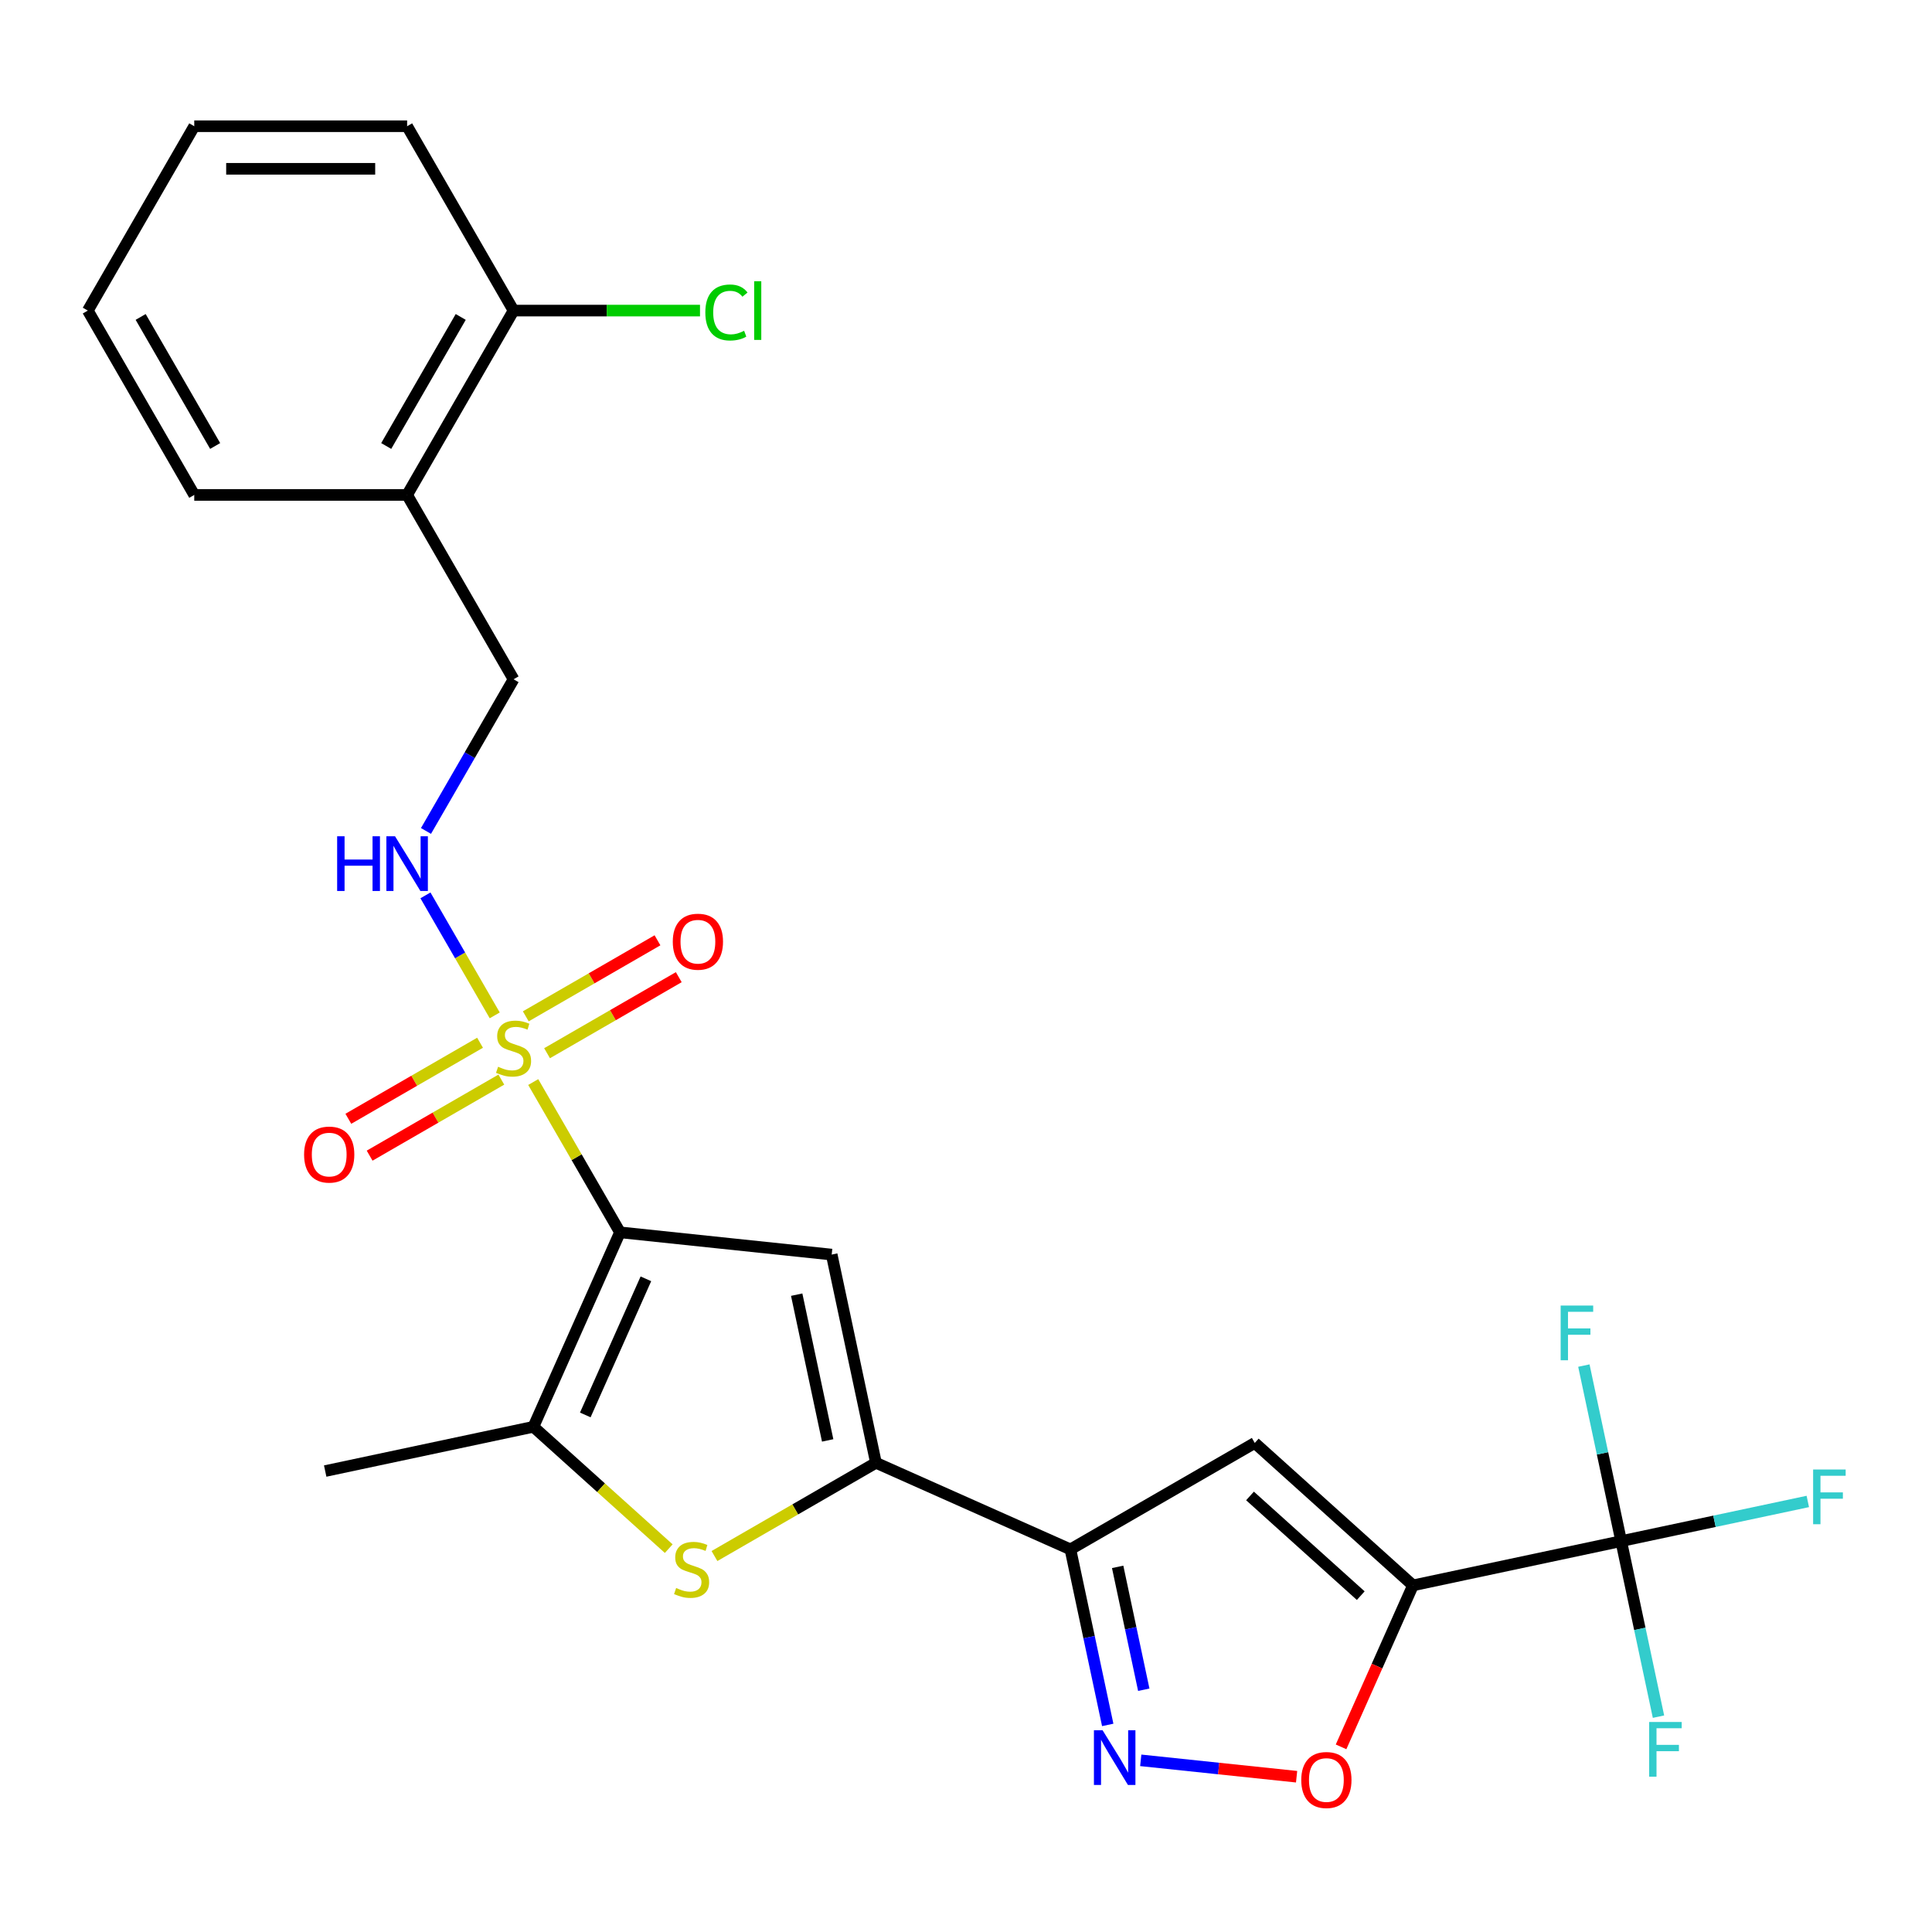 <?xml version='1.0' encoding='iso-8859-1'?>
<svg version='1.1' baseProfile='full'
              xmlns='http://www.w3.org/2000/svg'
                      xmlns:rdkit='http://www.rdkit.org/xml'
                      xmlns:xlink='http://www.w3.org/1999/xlink'
                  xml:space='preserve'
width='1000px' height='1000px' viewBox='0 0 1000 1000'>
<!-- END OF HEADER -->
<rect style='opacity:1.0;fill:#FFFFFF;stroke:none' width='1000' height='1000' x='0' y='0'> </rect>
<path class='bond-0' d='M 320.906,637.852 L 298.452,598.96' style='fill:none;fill-rule:evenodd;stroke:#000000;stroke-width:6px;stroke-linecap:butt;stroke-linejoin:miter;stroke-opacity:1' />
<path class='bond-0' d='M 298.452,598.96 L 275.997,560.067' style='fill:none;fill-rule:evenodd;stroke:#CCCC00;stroke-width:6px;stroke-linecap:butt;stroke-linejoin:miter;stroke-opacity:1' />
<path class='bond-2' d='M 320.906,637.852 L 430.483,649.369' style='fill:none;fill-rule:evenodd;stroke:#000000;stroke-width:6px;stroke-linecap:butt;stroke-linejoin:miter;stroke-opacity:1' />
<path class='bond-5' d='M 320.906,637.852 L 276.092,738.507' style='fill:none;fill-rule:evenodd;stroke:#000000;stroke-width:6px;stroke-linecap:butt;stroke-linejoin:miter;stroke-opacity:1' />
<path class='bond-5' d='M 334.315,661.913 L 302.945,732.372' style='fill:none;fill-rule:evenodd;stroke:#000000;stroke-width:6px;stroke-linecap:butt;stroke-linejoin:miter;stroke-opacity:1' />
<path class='bond-11' d='M 256.073,525.558 L 238.142,494.499' style='fill:none;fill-rule:evenodd;stroke:#CCCC00;stroke-width:6px;stroke-linecap:butt;stroke-linejoin:miter;stroke-opacity:1' />
<path class='bond-11' d='M 238.142,494.499 L 220.21,463.441' style='fill:none;fill-rule:evenodd;stroke:#0000FF;stroke-width:6px;stroke-linecap:butt;stroke-linejoin:miter;stroke-opacity:1' />
<path class='bond-12' d='M 283.159,545.142 L 317.245,525.462' style='fill:none;fill-rule:evenodd;stroke:#CCCC00;stroke-width:6px;stroke-linecap:butt;stroke-linejoin:miter;stroke-opacity:1' />
<path class='bond-12' d='M 317.245,525.462 L 351.331,505.783' style='fill:none;fill-rule:evenodd;stroke:#FF0000;stroke-width:6px;stroke-linecap:butt;stroke-linejoin:miter;stroke-opacity:1' />
<path class='bond-12' d='M 272.141,526.058 L 306.227,506.379' style='fill:none;fill-rule:evenodd;stroke:#CCCC00;stroke-width:6px;stroke-linecap:butt;stroke-linejoin:miter;stroke-opacity:1' />
<path class='bond-12' d='M 306.227,506.379 L 340.313,486.699' style='fill:none;fill-rule:evenodd;stroke:#FF0000;stroke-width:6px;stroke-linecap:butt;stroke-linejoin:miter;stroke-opacity:1' />
<path class='bond-13' d='M 248.472,539.723 L 214.386,559.403' style='fill:none;fill-rule:evenodd;stroke:#CCCC00;stroke-width:6px;stroke-linecap:butt;stroke-linejoin:miter;stroke-opacity:1' />
<path class='bond-13' d='M 214.386,559.403 L 180.3,579.082' style='fill:none;fill-rule:evenodd;stroke:#FF0000;stroke-width:6px;stroke-linecap:butt;stroke-linejoin:miter;stroke-opacity:1' />
<path class='bond-13' d='M 259.49,558.807 L 225.404,578.487' style='fill:none;fill-rule:evenodd;stroke:#CCCC00;stroke-width:6px;stroke-linecap:butt;stroke-linejoin:miter;stroke-opacity:1' />
<path class='bond-13' d='M 225.404,578.487 L 191.319,598.166' style='fill:none;fill-rule:evenodd;stroke:#FF0000;stroke-width:6px;stroke-linecap:butt;stroke-linejoin:miter;stroke-opacity:1' />
<path class='bond-1' d='M 731.346,820.591 L 649.465,746.866' style='fill:none;fill-rule:evenodd;stroke:#000000;stroke-width:6px;stroke-linecap:butt;stroke-linejoin:miter;stroke-opacity:1' />
<path class='bond-1' d='M 704.318,825.909 L 647.002,774.301' style='fill:none;fill-rule:evenodd;stroke:#000000;stroke-width:6px;stroke-linecap:butt;stroke-linejoin:miter;stroke-opacity:1' />
<path class='bond-9' d='M 731.346,820.591 L 839.119,797.683' style='fill:none;fill-rule:evenodd;stroke:#000000;stroke-width:6px;stroke-linecap:butt;stroke-linejoin:miter;stroke-opacity:1' />
<path class='bond-27' d='M 731.346,820.591 L 712.739,862.382' style='fill:none;fill-rule:evenodd;stroke:#000000;stroke-width:6px;stroke-linecap:butt;stroke-linejoin:miter;stroke-opacity:1' />
<path class='bond-27' d='M 712.739,862.382 L 694.133,904.172' style='fill:none;fill-rule:evenodd;stroke:#FF0000;stroke-width:6px;stroke-linecap:butt;stroke-linejoin:miter;stroke-opacity:1' />
<path class='bond-3' d='M 430.483,649.369 L 453.391,757.142' style='fill:none;fill-rule:evenodd;stroke:#000000;stroke-width:6px;stroke-linecap:butt;stroke-linejoin:miter;stroke-opacity:1' />
<path class='bond-3' d='M 412.365,670.116 L 428.4,745.557' style='fill:none;fill-rule:evenodd;stroke:#000000;stroke-width:6px;stroke-linecap:butt;stroke-linejoin:miter;stroke-opacity:1' />
<path class='bond-4' d='M 453.391,757.142 L 554.046,801.956' style='fill:none;fill-rule:evenodd;stroke:#000000;stroke-width:6px;stroke-linecap:butt;stroke-linejoin:miter;stroke-opacity:1' />
<path class='bond-26' d='M 453.391,757.142 L 411.599,781.271' style='fill:none;fill-rule:evenodd;stroke:#000000;stroke-width:6px;stroke-linecap:butt;stroke-linejoin:miter;stroke-opacity:1' />
<path class='bond-26' d='M 411.599,781.271 L 369.806,805.4' style='fill:none;fill-rule:evenodd;stroke:#CCCC00;stroke-width:6px;stroke-linecap:butt;stroke-linejoin:miter;stroke-opacity:1' />
<path class='bond-7' d='M 554.046,801.956 L 649.465,746.866' style='fill:none;fill-rule:evenodd;stroke:#000000;stroke-width:6px;stroke-linecap:butt;stroke-linejoin:miter;stroke-opacity:1' />
<path class='bond-8' d='M 554.046,801.956 L 563.702,847.386' style='fill:none;fill-rule:evenodd;stroke:#000000;stroke-width:6px;stroke-linecap:butt;stroke-linejoin:miter;stroke-opacity:1' />
<path class='bond-8' d='M 563.702,847.386 L 573.359,892.815' style='fill:none;fill-rule:evenodd;stroke:#0000FF;stroke-width:6px;stroke-linecap:butt;stroke-linejoin:miter;stroke-opacity:1' />
<path class='bond-8' d='M 578.498,811.004 L 585.257,842.804' style='fill:none;fill-rule:evenodd;stroke:#000000;stroke-width:6px;stroke-linecap:butt;stroke-linejoin:miter;stroke-opacity:1' />
<path class='bond-8' d='M 585.257,842.804 L 592.016,874.604' style='fill:none;fill-rule:evenodd;stroke:#0000FF;stroke-width:6px;stroke-linecap:butt;stroke-linejoin:miter;stroke-opacity:1' />
<path class='bond-6' d='M 276.092,738.507 L 311.115,770.042' style='fill:none;fill-rule:evenodd;stroke:#000000;stroke-width:6px;stroke-linecap:butt;stroke-linejoin:miter;stroke-opacity:1' />
<path class='bond-6' d='M 311.115,770.042 L 346.137,801.576' style='fill:none;fill-rule:evenodd;stroke:#CCCC00;stroke-width:6px;stroke-linecap:butt;stroke-linejoin:miter;stroke-opacity:1' />
<path class='bond-21' d='M 276.092,738.507 L 168.319,761.415' style='fill:none;fill-rule:evenodd;stroke:#000000;stroke-width:6px;stroke-linecap:butt;stroke-linejoin:miter;stroke-opacity:1' />
<path class='bond-10' d='M 590.448,911.148 L 630.782,915.387' style='fill:none;fill-rule:evenodd;stroke:#0000FF;stroke-width:6px;stroke-linecap:butt;stroke-linejoin:miter;stroke-opacity:1' />
<path class='bond-10' d='M 630.782,915.387 L 671.116,919.626' style='fill:none;fill-rule:evenodd;stroke:#FF0000;stroke-width:6px;stroke-linecap:butt;stroke-linejoin:miter;stroke-opacity:1' />
<path class='bond-17' d='M 839.119,797.683 L 887.418,787.417' style='fill:none;fill-rule:evenodd;stroke:#000000;stroke-width:6px;stroke-linecap:butt;stroke-linejoin:miter;stroke-opacity:1' />
<path class='bond-17' d='M 887.418,787.417 L 935.717,777.151' style='fill:none;fill-rule:evenodd;stroke:#33CCCC;stroke-width:6px;stroke-linecap:butt;stroke-linejoin:miter;stroke-opacity:1' />
<path class='bond-18' d='M 839.119,797.683 L 848.775,843.113' style='fill:none;fill-rule:evenodd;stroke:#000000;stroke-width:6px;stroke-linecap:butt;stroke-linejoin:miter;stroke-opacity:1' />
<path class='bond-18' d='M 848.775,843.113 L 858.431,888.542' style='fill:none;fill-rule:evenodd;stroke:#33CCCC;stroke-width:6px;stroke-linecap:butt;stroke-linejoin:miter;stroke-opacity:1' />
<path class='bond-19' d='M 839.119,797.683 L 829.462,752.254' style='fill:none;fill-rule:evenodd;stroke:#000000;stroke-width:6px;stroke-linecap:butt;stroke-linejoin:miter;stroke-opacity:1' />
<path class='bond-19' d='M 829.462,752.254 L 819.806,706.825' style='fill:none;fill-rule:evenodd;stroke:#33CCCC;stroke-width:6px;stroke-linecap:butt;stroke-linejoin:miter;stroke-opacity:1' />
<path class='bond-15' d='M 220.491,430.099 L 243.153,390.847' style='fill:none;fill-rule:evenodd;stroke:#0000FF;stroke-width:6px;stroke-linecap:butt;stroke-linejoin:miter;stroke-opacity:1' />
<path class='bond-15' d='M 243.153,390.847 L 265.816,351.594' style='fill:none;fill-rule:evenodd;stroke:#000000;stroke-width:6px;stroke-linecap:butt;stroke-linejoin:miter;stroke-opacity:1' />
<path class='bond-14' d='M 210.726,256.175 L 265.816,351.594' style='fill:none;fill-rule:evenodd;stroke:#000000;stroke-width:6px;stroke-linecap:butt;stroke-linejoin:miter;stroke-opacity:1' />
<path class='bond-16' d='M 210.726,256.175 L 265.816,160.756' style='fill:none;fill-rule:evenodd;stroke:#000000;stroke-width:6px;stroke-linecap:butt;stroke-linejoin:miter;stroke-opacity:1' />
<path class='bond-16' d='M 199.905,230.844 L 238.468,164.051' style='fill:none;fill-rule:evenodd;stroke:#000000;stroke-width:6px;stroke-linecap:butt;stroke-linejoin:miter;stroke-opacity:1' />
<path class='bond-22' d='M 210.726,256.175 L 100.545,256.175' style='fill:none;fill-rule:evenodd;stroke:#000000;stroke-width:6px;stroke-linecap:butt;stroke-linejoin:miter;stroke-opacity:1' />
<path class='bond-20' d='M 265.816,160.756 L 314.069,160.756' style='fill:none;fill-rule:evenodd;stroke:#000000;stroke-width:6px;stroke-linecap:butt;stroke-linejoin:miter;stroke-opacity:1' />
<path class='bond-20' d='M 314.069,160.756 L 362.322,160.756' style='fill:none;fill-rule:evenodd;stroke:#00CC00;stroke-width:6px;stroke-linecap:butt;stroke-linejoin:miter;stroke-opacity:1' />
<path class='bond-23' d='M 265.816,160.756 L 210.726,65.336' style='fill:none;fill-rule:evenodd;stroke:#000000;stroke-width:6px;stroke-linecap:butt;stroke-linejoin:miter;stroke-opacity:1' />
<path class='bond-24' d='M 100.545,256.175 L 45.455,160.756' style='fill:none;fill-rule:evenodd;stroke:#000000;stroke-width:6px;stroke-linecap:butt;stroke-linejoin:miter;stroke-opacity:1' />
<path class='bond-24' d='M 111.365,230.844 L 72.802,164.051' style='fill:none;fill-rule:evenodd;stroke:#000000;stroke-width:6px;stroke-linecap:butt;stroke-linejoin:miter;stroke-opacity:1' />
<path class='bond-28' d='M 210.726,65.336 L 100.545,65.336' style='fill:none;fill-rule:evenodd;stroke:#000000;stroke-width:6px;stroke-linecap:butt;stroke-linejoin:miter;stroke-opacity:1' />
<path class='bond-28' d='M 194.198,87.373 L 117.072,87.373' style='fill:none;fill-rule:evenodd;stroke:#000000;stroke-width:6px;stroke-linecap:butt;stroke-linejoin:miter;stroke-opacity:1' />
<path class='bond-25' d='M 45.455,160.756 L 100.545,65.336' style='fill:none;fill-rule:evenodd;stroke:#000000;stroke-width:6px;stroke-linecap:butt;stroke-linejoin:miter;stroke-opacity:1' />
<path  class='atom-1' d='M 257.816 552.153
Q 258.136 552.273, 259.456 552.833
Q 260.776 553.393, 262.216 553.753
Q 263.696 554.073, 265.136 554.073
Q 267.816 554.073, 269.376 552.793
Q 270.936 551.473, 270.936 549.193
Q 270.936 547.633, 270.136 546.673
Q 269.376 545.713, 268.176 545.193
Q 266.976 544.673, 264.976 544.073
Q 262.456 543.313, 260.936 542.593
Q 259.456 541.873, 258.376 540.353
Q 257.336 538.833, 257.336 536.273
Q 257.336 532.713, 259.736 530.513
Q 262.176 528.313, 266.976 528.313
Q 270.256 528.313, 273.976 529.873
L 273.056 532.953
Q 269.656 531.553, 267.096 531.553
Q 264.336 531.553, 262.816 532.713
Q 261.296 533.833, 261.336 535.793
Q 261.336 537.313, 262.096 538.233
Q 262.896 539.153, 264.016 539.673
Q 265.176 540.193, 267.096 540.793
Q 269.656 541.593, 271.176 542.393
Q 272.696 543.193, 273.776 544.833
Q 274.896 546.433, 274.896 549.193
Q 274.896 553.113, 272.256 555.233
Q 269.656 557.313, 265.296 557.313
Q 262.776 557.313, 260.856 556.753
Q 258.976 556.233, 256.736 555.313
L 257.816 552.153
' fill='#CCCC00'/>
<path  class='atom-7' d='M 349.972 821.952
Q 350.292 822.072, 351.612 822.632
Q 352.932 823.192, 354.372 823.552
Q 355.852 823.872, 357.292 823.872
Q 359.972 823.872, 361.532 822.592
Q 363.092 821.272, 363.092 818.992
Q 363.092 817.432, 362.292 816.472
Q 361.532 815.512, 360.332 814.992
Q 359.132 814.472, 357.132 813.872
Q 354.612 813.112, 353.092 812.392
Q 351.612 811.672, 350.532 810.152
Q 349.492 808.632, 349.492 806.072
Q 349.492 802.512, 351.892 800.312
Q 354.332 798.112, 359.132 798.112
Q 362.412 798.112, 366.132 799.672
L 365.212 802.752
Q 361.812 801.352, 359.252 801.352
Q 356.492 801.352, 354.972 802.512
Q 353.452 803.632, 353.492 805.592
Q 353.492 807.112, 354.252 808.032
Q 355.052 808.952, 356.172 809.472
Q 357.332 809.992, 359.252 810.592
Q 361.812 811.392, 363.332 812.192
Q 364.852 812.992, 365.932 814.632
Q 367.052 816.232, 367.052 818.992
Q 367.052 822.912, 364.412 825.032
Q 361.812 827.112, 357.452 827.112
Q 354.932 827.112, 353.012 826.552
Q 351.132 826.032, 348.892 825.112
L 349.972 821.952
' fill='#CCCC00'/>
<path  class='atom-9' d='M 570.694 895.569
L 579.974 910.569
Q 580.894 912.049, 582.374 914.729
Q 583.854 917.409, 583.934 917.569
L 583.934 895.569
L 587.694 895.569
L 587.694 923.889
L 583.814 923.889
L 573.854 907.489
Q 572.694 905.569, 571.454 903.369
Q 570.254 901.169, 569.894 900.489
L 569.894 923.889
L 566.214 923.889
L 566.214 895.569
L 570.694 895.569
' fill='#0000FF'/>
<path  class='atom-11' d='M 673.531 921.326
Q 673.531 914.526, 676.891 910.726
Q 680.251 906.926, 686.531 906.926
Q 692.811 906.926, 696.171 910.726
Q 699.531 914.526, 699.531 921.326
Q 699.531 928.206, 696.131 932.126
Q 692.731 936.006, 686.531 936.006
Q 680.291 936.006, 676.891 932.126
Q 673.531 928.246, 673.531 921.326
M 686.531 932.806
Q 690.851 932.806, 693.171 929.926
Q 695.531 927.006, 695.531 921.326
Q 695.531 915.766, 693.171 912.966
Q 690.851 910.126, 686.531 910.126
Q 682.211 910.126, 679.851 912.926
Q 677.531 915.726, 677.531 921.326
Q 677.531 927.046, 679.851 929.926
Q 682.211 932.806, 686.531 932.806
' fill='#FF0000'/>
<path  class='atom-12' d='M 174.506 432.853
L 178.346 432.853
L 178.346 444.893
L 192.826 444.893
L 192.826 432.853
L 196.666 432.853
L 196.666 461.173
L 192.826 461.173
L 192.826 448.093
L 178.346 448.093
L 178.346 461.173
L 174.506 461.173
L 174.506 432.853
' fill='#0000FF'/>
<path  class='atom-12' d='M 204.466 432.853
L 213.746 447.853
Q 214.666 449.333, 216.146 452.013
Q 217.626 454.693, 217.706 454.853
L 217.706 432.853
L 221.466 432.853
L 221.466 461.173
L 217.586 461.173
L 207.626 444.773
Q 206.466 442.853, 205.226 440.653
Q 204.026 438.453, 203.666 437.773
L 203.666 461.173
L 199.986 461.173
L 199.986 432.853
L 204.466 432.853
' fill='#0000FF'/>
<path  class='atom-13' d='M 348.235 487.422
Q 348.235 480.622, 351.595 476.822
Q 354.955 473.022, 361.235 473.022
Q 367.515 473.022, 370.875 476.822
Q 374.235 480.622, 374.235 487.422
Q 374.235 494.302, 370.835 498.222
Q 367.435 502.102, 361.235 502.102
Q 354.995 502.102, 351.595 498.222
Q 348.235 494.342, 348.235 487.422
M 361.235 498.902
Q 365.555 498.902, 367.875 496.022
Q 370.235 493.102, 370.235 487.422
Q 370.235 481.862, 367.875 479.062
Q 365.555 476.222, 361.235 476.222
Q 356.915 476.222, 354.555 479.022
Q 352.235 481.822, 352.235 487.422
Q 352.235 493.142, 354.555 496.022
Q 356.915 498.902, 361.235 498.902
' fill='#FF0000'/>
<path  class='atom-14' d='M 157.397 597.603
Q 157.397 590.803, 160.757 587.003
Q 164.117 583.203, 170.397 583.203
Q 176.677 583.203, 180.037 587.003
Q 183.397 590.803, 183.397 597.603
Q 183.397 604.483, 179.997 608.403
Q 176.597 612.283, 170.397 612.283
Q 164.157 612.283, 160.757 608.403
Q 157.397 604.523, 157.397 597.603
M 170.397 609.083
Q 174.717 609.083, 177.037 606.203
Q 179.397 603.283, 179.397 597.603
Q 179.397 592.043, 177.037 589.243
Q 174.717 586.403, 170.397 586.403
Q 166.077 586.403, 163.717 589.203
Q 161.397 592.003, 161.397 597.603
Q 161.397 603.323, 163.717 606.203
Q 166.077 609.083, 170.397 609.083
' fill='#FF0000'/>
<path  class='atom-18' d='M 938.471 760.616
L 955.311 760.616
L 955.311 763.856
L 942.271 763.856
L 942.271 772.456
L 953.871 772.456
L 953.871 775.736
L 942.271 775.736
L 942.271 788.936
L 938.471 788.936
L 938.471 760.616
' fill='#33CCCC'/>
<path  class='atom-19' d='M 853.606 891.296
L 870.446 891.296
L 870.446 894.536
L 857.406 894.536
L 857.406 903.136
L 869.006 903.136
L 869.006 906.416
L 857.406 906.416
L 857.406 919.616
L 853.606 919.616
L 853.606 891.296
' fill='#33CCCC'/>
<path  class='atom-20' d='M 807.791 675.751
L 824.631 675.751
L 824.631 678.991
L 811.591 678.991
L 811.591 687.591
L 823.191 687.591
L 823.191 690.871
L 811.591 690.871
L 811.591 704.071
L 807.791 704.071
L 807.791 675.751
' fill='#33CCCC'/>
<path  class='atom-21' d='M 365.077 161.736
Q 365.077 154.696, 368.357 151.016
Q 371.677 147.296, 377.957 147.296
Q 383.797 147.296, 386.917 151.416
L 384.277 153.576
Q 381.997 150.576, 377.957 150.576
Q 373.677 150.576, 371.397 153.456
Q 369.157 156.296, 369.157 161.736
Q 369.157 167.336, 371.477 170.216
Q 373.837 173.096, 378.397 173.096
Q 381.517 173.096, 385.157 171.216
L 386.277 174.216
Q 384.797 175.176, 382.557 175.736
Q 380.317 176.296, 377.837 176.296
Q 371.677 176.296, 368.357 172.536
Q 365.077 168.776, 365.077 161.736
' fill='#00CC00'/>
<path  class='atom-21' d='M 390.357 145.576
L 394.037 145.576
L 394.037 175.936
L 390.357 175.936
L 390.357 145.576
' fill='#00CC00'/>
</svg>
